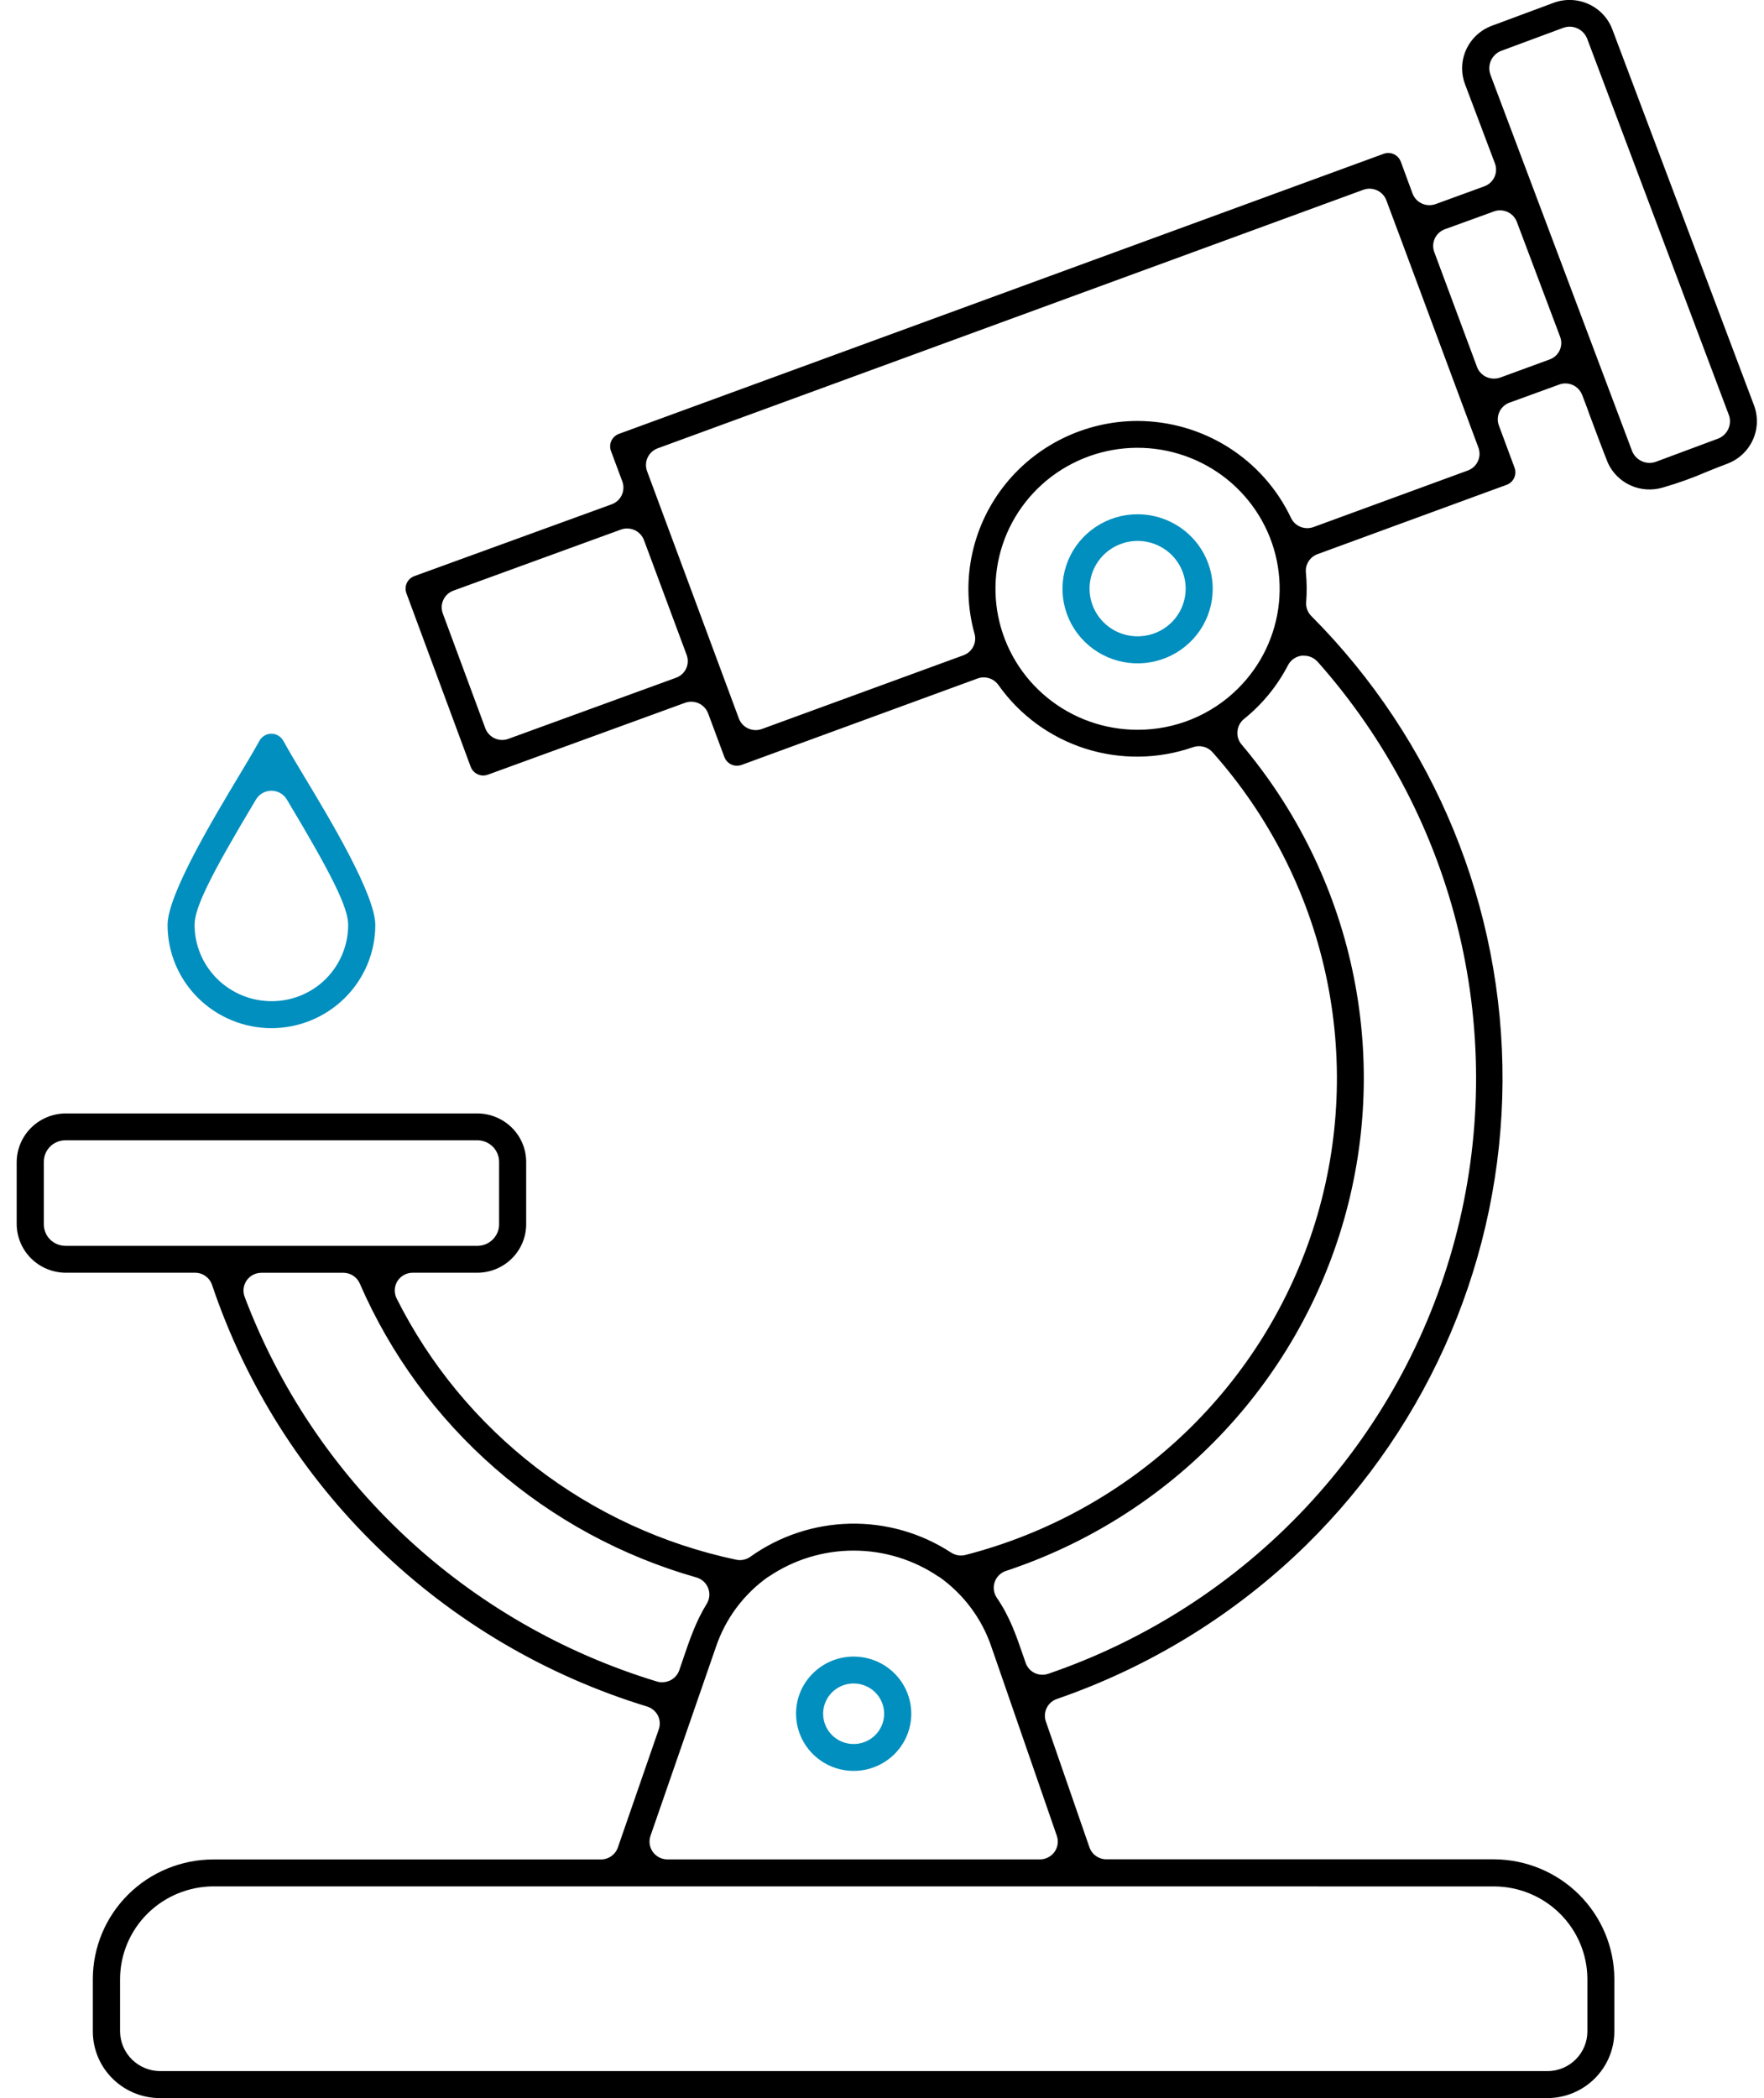 <svg width="74" height="88" viewBox="0 0 74 88" fill="none" xmlns="http://www.w3.org/2000/svg">
<g clip-path="url(#clip0_1178_23525)">
<path d="M72.456 19.452C72.931 19.275 73.316 18.919 73.527 18.461C73.739 18.003 73.759 17.48 73.583 17.008L67.639 1.236C67.462 0.763 67.103 0.38 66.641 0.171C66.179 -0.039 65.652 -0.058 65.176 0.117L62.583 1.081C62.108 1.258 61.723 1.614 61.511 2.072C61.3 2.529 61.28 3.051 61.455 3.524L62.712 6.854C62.747 6.946 62.763 7.044 62.76 7.142C62.756 7.241 62.733 7.337 62.692 7.427C62.65 7.516 62.591 7.597 62.519 7.663C62.446 7.73 62.36 7.782 62.267 7.816L60.221 8.562C60.138 8.591 60.051 8.606 59.963 8.606C59.809 8.607 59.659 8.56 59.533 8.473C59.406 8.386 59.31 8.263 59.257 8.12L58.766 6.788C58.727 6.679 58.655 6.584 58.559 6.517C58.464 6.451 58.349 6.415 58.232 6.415C58.168 6.416 58.104 6.428 58.044 6.451L25.969 18.197C25.899 18.222 25.834 18.261 25.779 18.311C25.724 18.361 25.679 18.421 25.648 18.488C25.616 18.555 25.599 18.628 25.596 18.702C25.593 18.776 25.605 18.85 25.631 18.919L26.106 20.194C26.14 20.286 26.156 20.384 26.152 20.482C26.148 20.58 26.125 20.676 26.084 20.765C26.042 20.854 25.984 20.934 25.911 21.001C25.839 21.067 25.753 21.119 25.661 21.153L17.392 24.162C17.322 24.186 17.256 24.225 17.2 24.274C17.144 24.324 17.099 24.384 17.067 24.452C17.035 24.519 17.017 24.592 17.014 24.667C17.011 24.741 17.022 24.816 17.049 24.885L19.743 32.157C19.782 32.266 19.854 32.361 19.95 32.427C20.045 32.494 20.159 32.53 20.275 32.53C20.339 32.528 20.403 32.517 20.463 32.495L28.741 29.478C28.824 29.448 28.912 29.433 29 29.433C29.154 29.433 29.303 29.48 29.429 29.567C29.555 29.654 29.651 29.777 29.705 29.92L30.385 31.747C30.424 31.856 30.496 31.951 30.591 32.017C30.686 32.084 30.8 32.12 30.917 32.12C30.981 32.119 31.044 32.108 31.105 32.086L41.006 28.46C41.089 28.429 41.177 28.413 41.265 28.413C41.386 28.413 41.505 28.442 41.613 28.497C41.72 28.552 41.812 28.632 41.882 28.73C42.77 29.99 44.048 30.928 45.523 31.399C46.998 31.87 48.588 31.85 50.05 31.34C50.191 31.291 50.344 31.285 50.489 31.322C50.633 31.359 50.763 31.438 50.862 31.549C53.22 34.195 54.855 37.397 55.61 40.848C56.365 44.299 56.216 47.885 55.177 51.262C54.137 54.64 52.242 57.697 49.673 60.141C47.104 62.585 43.946 64.335 40.501 65.223C40.439 65.239 40.376 65.247 40.313 65.247C40.166 65.247 40.022 65.204 39.899 65.124C38.643 64.303 37.165 63.88 35.661 63.911C34.157 63.943 32.697 64.427 31.477 65.299C31.391 65.36 31.294 65.402 31.191 65.423C31.088 65.445 30.982 65.444 30.879 65.422C27.828 64.776 24.963 63.455 22.497 61.558C20.032 59.66 18.029 57.236 16.639 54.464C16.582 54.351 16.555 54.224 16.56 54.097C16.566 53.971 16.604 53.847 16.671 53.739C16.738 53.631 16.832 53.542 16.944 53.48C17.056 53.418 17.182 53.385 17.31 53.385H20.029C20.571 53.382 21.09 53.167 21.473 52.787C21.855 52.407 22.072 51.892 22.073 51.354V48.733C22.072 48.195 21.855 47.68 21.472 47.3C21.088 46.92 20.569 46.706 20.027 46.704H2.739C2.199 46.711 1.683 46.928 1.302 47.307C0.921 47.687 0.705 48.199 0.7 48.735L0.7 51.356C0.706 51.893 0.923 52.406 1.306 52.785C1.688 53.164 2.205 53.379 2.746 53.385H8.183C8.34 53.385 8.494 53.434 8.621 53.525C8.749 53.617 8.845 53.745 8.895 53.894C10.3 58.07 12.688 61.853 15.863 64.93C19.038 68.006 22.906 70.286 27.147 71.581C27.243 71.611 27.332 71.659 27.409 71.723C27.486 71.787 27.55 71.865 27.596 71.954C27.642 72.043 27.669 72.14 27.676 72.24C27.683 72.34 27.669 72.441 27.636 72.535L25.92 77.491C25.869 77.638 25.773 77.765 25.646 77.856C25.519 77.946 25.366 77.995 25.21 77.995H8.942C7.605 77.999 6.323 78.527 5.378 79.465C4.432 80.403 3.899 81.674 3.894 83.001V85.218C3.897 85.958 4.195 86.667 4.723 87.189C5.252 87.712 5.967 88.005 6.713 88.005H64.917C65.662 88.002 66.376 87.706 66.901 87.181C67.427 86.657 67.722 85.948 67.722 85.208V82.99C67.713 81.666 67.179 80.399 66.236 79.463C65.292 78.527 64.015 77.997 62.68 77.989H46.412C46.256 77.989 46.103 77.94 45.976 77.85C45.849 77.76 45.753 77.632 45.702 77.486L43.874 72.209C43.809 72.022 43.822 71.817 43.909 71.64C43.997 71.462 44.151 71.326 44.34 71.262C48.261 69.909 51.829 67.707 54.786 64.816C60.024 59.676 62.989 52.682 63.031 45.373C63.072 38.063 60.187 31.037 55.008 25.838C54.932 25.762 54.874 25.671 54.837 25.57C54.8 25.47 54.785 25.363 54.794 25.256C54.826 24.842 54.823 24.426 54.782 24.013C54.767 23.849 54.806 23.685 54.895 23.545C54.983 23.406 55.115 23.3 55.271 23.243L63.197 20.338C63.267 20.313 63.332 20.274 63.387 20.224C63.442 20.175 63.487 20.114 63.518 20.047C63.55 19.98 63.567 19.907 63.57 19.833C63.573 19.759 63.561 19.686 63.535 19.616L62.878 17.847C62.843 17.755 62.828 17.657 62.832 17.559C62.836 17.461 62.859 17.365 62.9 17.276C62.941 17.187 63 17.107 63.073 17.041C63.145 16.974 63.23 16.922 63.323 16.889L65.409 16.13C65.492 16.099 65.58 16.083 65.668 16.083C65.822 16.083 65.971 16.129 66.097 16.216C66.223 16.303 66.319 16.425 66.373 16.568C66.456 16.791 66.561 17.049 66.655 17.325C66.924 18.044 67.228 18.861 67.452 19.419C67.644 19.838 67.984 20.173 68.407 20.363C68.831 20.553 69.309 20.583 69.754 20.45L69.799 20.437C70.416 20.258 71.022 20.04 71.612 19.784C71.92 19.661 72.204 19.545 72.456 19.452ZM28.784 28.042C28.7 28.221 28.548 28.36 28.361 28.428L21.324 30.992C21.241 31.023 21.154 31.038 21.066 31.038C20.912 31.039 20.762 30.992 20.636 30.904C20.509 30.817 20.413 30.693 20.36 30.55L18.575 25.73C18.506 25.544 18.515 25.339 18.599 25.16C18.682 24.981 18.835 24.842 19.022 24.774L26.05 22.212C26.132 22.182 26.219 22.167 26.307 22.167H26.319C26.47 22.169 26.618 22.216 26.742 22.303C26.866 22.39 26.961 22.512 27.014 22.654L28.806 27.473C28.875 27.659 28.867 27.863 28.784 28.042ZM47.72 30.611C46.341 30.611 45.005 30.137 43.939 29.269C42.873 28.401 42.143 27.193 41.874 25.851C41.605 24.509 41.814 23.116 42.464 21.909C43.114 20.702 44.166 19.757 45.44 19.233C46.714 18.709 48.131 18.64 49.451 19.038C50.771 19.435 51.911 20.274 52.677 21.412C53.443 22.549 53.788 23.915 53.653 25.277C53.517 26.639 52.91 27.912 51.935 28.879C51.383 29.43 50.726 29.866 50.002 30.164C49.279 30.461 48.503 30.613 47.72 30.611ZM2.744 52.257C2.625 52.256 2.507 52.233 2.397 52.187C2.287 52.142 2.187 52.075 2.103 51.992C2.019 51.908 1.952 51.808 1.907 51.699C1.862 51.59 1.838 51.472 1.839 51.354V48.721C1.84 48.486 1.935 48.26 2.103 48.093C2.271 47.926 2.499 47.832 2.737 47.83H20.046C20.28 47.836 20.504 47.93 20.67 48.095C20.836 48.26 20.931 48.481 20.937 48.714V51.373C20.932 51.606 20.836 51.828 20.67 51.992C20.504 52.157 20.281 52.252 20.046 52.257H2.744ZM27.549 70.529C23.615 69.332 20.01 67.255 17.012 64.457C14.015 61.659 11.705 58.215 10.261 54.392C10.219 54.279 10.205 54.158 10.22 54.038C10.236 53.919 10.28 53.805 10.349 53.706C10.418 53.608 10.51 53.527 10.618 53.471C10.725 53.416 10.845 53.387 10.966 53.387H14.401C14.548 53.386 14.691 53.429 14.814 53.508C14.937 53.588 15.034 53.702 15.092 53.836C16.379 56.801 18.313 59.445 20.755 61.578C23.197 63.71 26.087 65.277 29.214 66.166C29.326 66.198 29.428 66.255 29.514 66.332C29.599 66.41 29.665 66.506 29.707 66.613C29.749 66.721 29.765 66.836 29.755 66.951C29.744 67.065 29.707 67.176 29.646 67.274C29.194 68.003 28.927 68.788 28.645 69.619C28.598 69.759 28.551 69.899 28.502 70.039C28.447 70.212 28.33 70.36 28.173 70.454C28.125 70.484 28.073 70.507 28.019 70.523C27.944 70.548 27.865 70.561 27.786 70.561H27.7C27.647 70.555 27.596 70.544 27.546 70.527L27.549 70.529ZM62.69 79.126C63.722 79.133 64.711 79.543 65.441 80.268C66.171 80.992 66.584 81.973 66.591 82.997V85.22C66.588 85.656 66.412 86.074 66.101 86.383C65.79 86.693 65.37 86.869 64.93 86.873H6.7C6.262 86.866 5.843 86.69 5.533 86.383C5.222 86.075 5.045 85.66 5.037 85.225V82.999C5.043 81.974 5.456 80.993 6.186 80.268C6.917 79.543 7.905 79.132 8.938 79.124L62.69 79.126ZM44.334 77.004C44.373 77.117 44.384 77.237 44.367 77.355C44.35 77.472 44.304 77.584 44.235 77.681C44.165 77.777 44.073 77.856 43.966 77.91C43.86 77.965 43.742 77.993 43.622 77.993H28C27.881 77.993 27.762 77.965 27.656 77.91C27.549 77.856 27.457 77.777 27.388 77.681C27.318 77.584 27.273 77.472 27.255 77.355C27.238 77.237 27.249 77.117 27.288 77.004L30.034 69.08C30.434 67.891 31.204 66.86 32.234 66.134H32.245C33.295 65.421 34.538 65.04 35.81 65.04C37.082 65.04 38.325 65.421 39.375 66.134H39.388C40.419 66.861 41.191 67.894 41.592 69.084L44.334 77.004ZM55.271 27.753C58.163 31.009 60.202 34.922 61.208 39.146C62.214 43.37 62.156 47.774 61.039 51.97C59.923 56.166 57.782 60.025 54.806 63.206C51.83 66.386 48.11 68.791 43.975 70.207C43.896 70.234 43.813 70.248 43.729 70.248C43.615 70.248 43.503 70.222 43.4 70.173C43.223 70.085 43.088 69.931 43.024 69.744L42.942 69.505C42.617 68.56 42.359 67.812 41.814 67.014C41.75 66.92 41.709 66.812 41.694 66.699C41.678 66.586 41.689 66.472 41.726 66.364C41.762 66.256 41.823 66.157 41.903 66.076C41.984 65.995 42.082 65.933 42.19 65.896C45.587 64.773 48.656 62.843 51.129 60.275C53.603 57.706 55.406 54.577 56.381 51.158C57.356 47.74 57.475 44.137 56.726 40.663C55.977 37.189 54.383 33.95 52.084 31.227C52.018 31.15 51.969 31.061 51.94 30.965C51.91 30.868 51.9 30.767 51.911 30.667C51.931 30.468 52.03 30.285 52.185 30.158C52.952 29.542 53.581 28.773 54.032 27.902C54.088 27.794 54.17 27.702 54.27 27.632C54.37 27.562 54.486 27.518 54.608 27.503H54.7C54.808 27.502 54.914 27.524 55.013 27.568C55.112 27.612 55.2 27.676 55.271 27.757V27.753ZM61.574 19.736L55.098 22.109C55.014 22.138 54.926 22.154 54.837 22.154C54.694 22.154 54.554 22.113 54.433 22.037C54.313 21.96 54.217 21.852 54.157 21.723C53.582 20.51 52.672 19.483 51.532 18.763C50.392 18.043 49.07 17.66 47.718 17.657C46.625 17.658 45.546 17.911 44.567 18.394C43.588 18.877 42.734 19.578 42.072 20.442C41.411 21.306 40.959 22.31 40.753 23.376C40.546 24.441 40.59 25.54 40.882 26.586C40.932 26.766 40.913 26.959 40.827 27.125C40.741 27.291 40.595 27.42 40.418 27.485L31.962 30.578C31.775 30.646 31.568 30.639 31.387 30.556C31.206 30.474 31.065 30.323 30.996 30.138L27.145 19.764C27.076 19.578 27.084 19.373 27.167 19.193C27.25 19.014 27.402 18.874 27.589 18.805L57.191 7.961C57.378 7.892 57.585 7.9 57.766 7.983C57.947 8.065 58.088 8.216 58.157 8.401L58.644 9.706L58.655 9.732C59.775 12.745 60.896 15.76 62.019 18.775C62.053 18.867 62.069 18.965 62.066 19.064C62.062 19.162 62.039 19.258 61.997 19.347C61.956 19.436 61.897 19.517 61.825 19.583C61.752 19.65 61.666 19.702 61.574 19.736ZM65.43 14.69C65.389 14.78 65.331 14.86 65.258 14.927C65.185 14.993 65.1 15.045 65.007 15.078L62.94 15.835C62.857 15.864 62.77 15.88 62.682 15.88C62.526 15.883 62.372 15.838 62.243 15.751C62.114 15.664 62.015 15.539 61.961 15.393L60.168 10.573C60.134 10.481 60.118 10.384 60.122 10.286C60.126 10.188 60.149 10.092 60.19 10.003C60.232 9.914 60.29 9.834 60.363 9.767C60.435 9.701 60.521 9.649 60.613 9.615L62.669 8.869C62.752 8.839 62.84 8.823 62.928 8.823C63.082 8.823 63.232 8.869 63.358 8.956C63.484 9.043 63.58 9.166 63.633 9.309L65.445 14.121C65.48 14.213 65.497 14.31 65.495 14.407C65.492 14.505 65.47 14.601 65.43 14.69ZM69.477 19.365C69.457 19.373 69.435 19.38 69.413 19.385C69.246 19.433 69.067 19.423 68.906 19.359C68.744 19.294 68.609 19.178 68.521 19.029C68.498 18.991 68.478 18.951 68.463 18.91L62.524 3.136C62.524 3.117 62.511 3.1 62.508 3.082C62.458 2.913 62.467 2.734 62.532 2.571C62.598 2.408 62.716 2.272 62.868 2.183C62.906 2.162 62.945 2.144 62.985 2.129L65.574 1.169L65.627 1.152C65.696 1.13 65.769 1.119 65.841 1.118C65.98 1.118 66.117 1.154 66.237 1.223C66.357 1.292 66.457 1.391 66.527 1.51C66.548 1.546 66.566 1.584 66.582 1.624L72.522 17.398C72.522 17.414 72.535 17.431 72.54 17.448C72.591 17.617 72.582 17.798 72.516 17.962C72.45 18.125 72.33 18.262 72.176 18.35C72.14 18.371 72.102 18.389 72.063 18.402L69.477 19.365Z" fill="black"/>
<path d="M50.874 24.698C50.873 23.868 50.54 23.073 49.949 22.487C49.358 21.901 48.556 21.571 47.72 21.571C47.097 21.571 46.488 21.755 45.97 22.099C45.452 22.442 45.048 22.931 44.81 23.502C44.572 24.074 44.51 24.702 44.632 25.309C44.754 25.915 45.054 26.472 45.495 26.909C45.935 27.346 46.497 27.644 47.108 27.765C47.719 27.885 48.353 27.823 48.929 27.586C49.504 27.349 49.996 26.949 50.343 26.435C50.689 25.92 50.874 25.316 50.874 24.698ZM46.296 26.104C46.014 25.824 45.823 25.467 45.745 25.08C45.668 24.692 45.708 24.29 45.86 23.925C46.012 23.56 46.27 23.247 46.602 23.027C46.933 22.808 47.322 22.69 47.72 22.689C48.052 22.689 48.379 22.77 48.672 22.925C48.965 23.08 49.214 23.304 49.399 23.577C49.583 23.851 49.697 24.166 49.73 24.493C49.762 24.821 49.713 25.151 49.586 25.455C49.459 25.76 49.259 26.028 49.002 26.237C48.746 26.446 48.441 26.588 48.116 26.652C47.79 26.717 47.454 26.7 47.136 26.604C46.819 26.509 46.53 26.337 46.296 26.104Z" fill="#008FBE"/>
<path d="M35.81 69.485C35.17 69.486 34.557 69.738 34.104 70.186C33.878 70.408 33.699 70.672 33.577 70.964C33.456 71.255 33.394 71.568 33.395 71.883C33.395 72.357 33.537 72.821 33.803 73.216C34.069 73.61 34.446 73.917 34.888 74.099C35.329 74.28 35.815 74.327 36.284 74.235C36.753 74.142 37.184 73.913 37.522 73.578C37.859 73.242 38.09 72.815 38.182 72.35C38.276 71.885 38.227 71.402 38.044 70.964C37.861 70.526 37.551 70.152 37.153 69.888C36.756 69.625 36.288 69.485 35.81 69.485ZM37.09 71.881C37.09 72.132 37.016 72.378 36.875 72.587C36.735 72.796 36.536 72.959 36.302 73.055C36.069 73.152 35.811 73.177 35.563 73.129C35.315 73.081 35.087 72.96 34.907 72.783C34.728 72.606 34.606 72.38 34.556 72.134C34.506 71.888 34.53 71.632 34.627 71.4C34.723 71.168 34.886 70.969 35.096 70.829C35.306 70.689 35.553 70.614 35.806 70.613C35.975 70.613 36.141 70.645 36.297 70.709C36.453 70.772 36.594 70.865 36.713 70.983C36.832 71.101 36.927 71.241 36.992 71.395C37.056 71.549 37.09 71.714 37.09 71.881Z" fill="#008FBE"/>
<path d="M11.385 43.127C12.541 43.126 13.649 42.669 14.466 41.858C15.284 41.047 15.743 39.948 15.744 38.801C15.743 38.795 15.743 38.788 15.744 38.782C15.726 37.511 13.865 34.395 12.738 32.53C12.433 32.025 12.152 31.553 11.886 31.076C11.838 30.986 11.765 30.91 11.676 30.857C11.588 30.805 11.486 30.776 11.383 30.776C11.289 30.776 11.196 30.799 11.114 30.845C11.018 30.896 10.94 30.973 10.887 31.067C10.624 31.542 10.351 31.999 10.036 32.521C8.908 34.401 7.029 37.538 7.029 38.801C7.03 39.947 7.49 41.046 8.306 41.857C9.123 42.667 10.23 43.124 11.385 43.127ZM10.74 33.532C10.807 33.421 10.901 33.329 11.015 33.265C11.128 33.202 11.256 33.168 11.386 33.168C11.516 33.168 11.644 33.202 11.757 33.265C11.87 33.329 11.964 33.421 12.031 33.532C13.959 36.748 14.606 38.077 14.606 38.801C14.605 39.648 14.267 40.461 13.666 41.062C13.368 41.36 13.012 41.595 12.621 41.755C12.231 41.915 11.812 41.997 11.389 41.995C10.534 41.994 9.715 41.657 9.111 41.059C8.506 40.46 8.165 39.648 8.162 38.801C8.162 38.077 8.812 36.748 10.74 33.532Z" fill="#008FBE"/>
</g>
<defs>
<clipPath id="clip0_1178_23525">
<rect width="73" height="88" fill="white" transform="translate(0.7)"/>
</clipPath>
</defs>
</svg>
